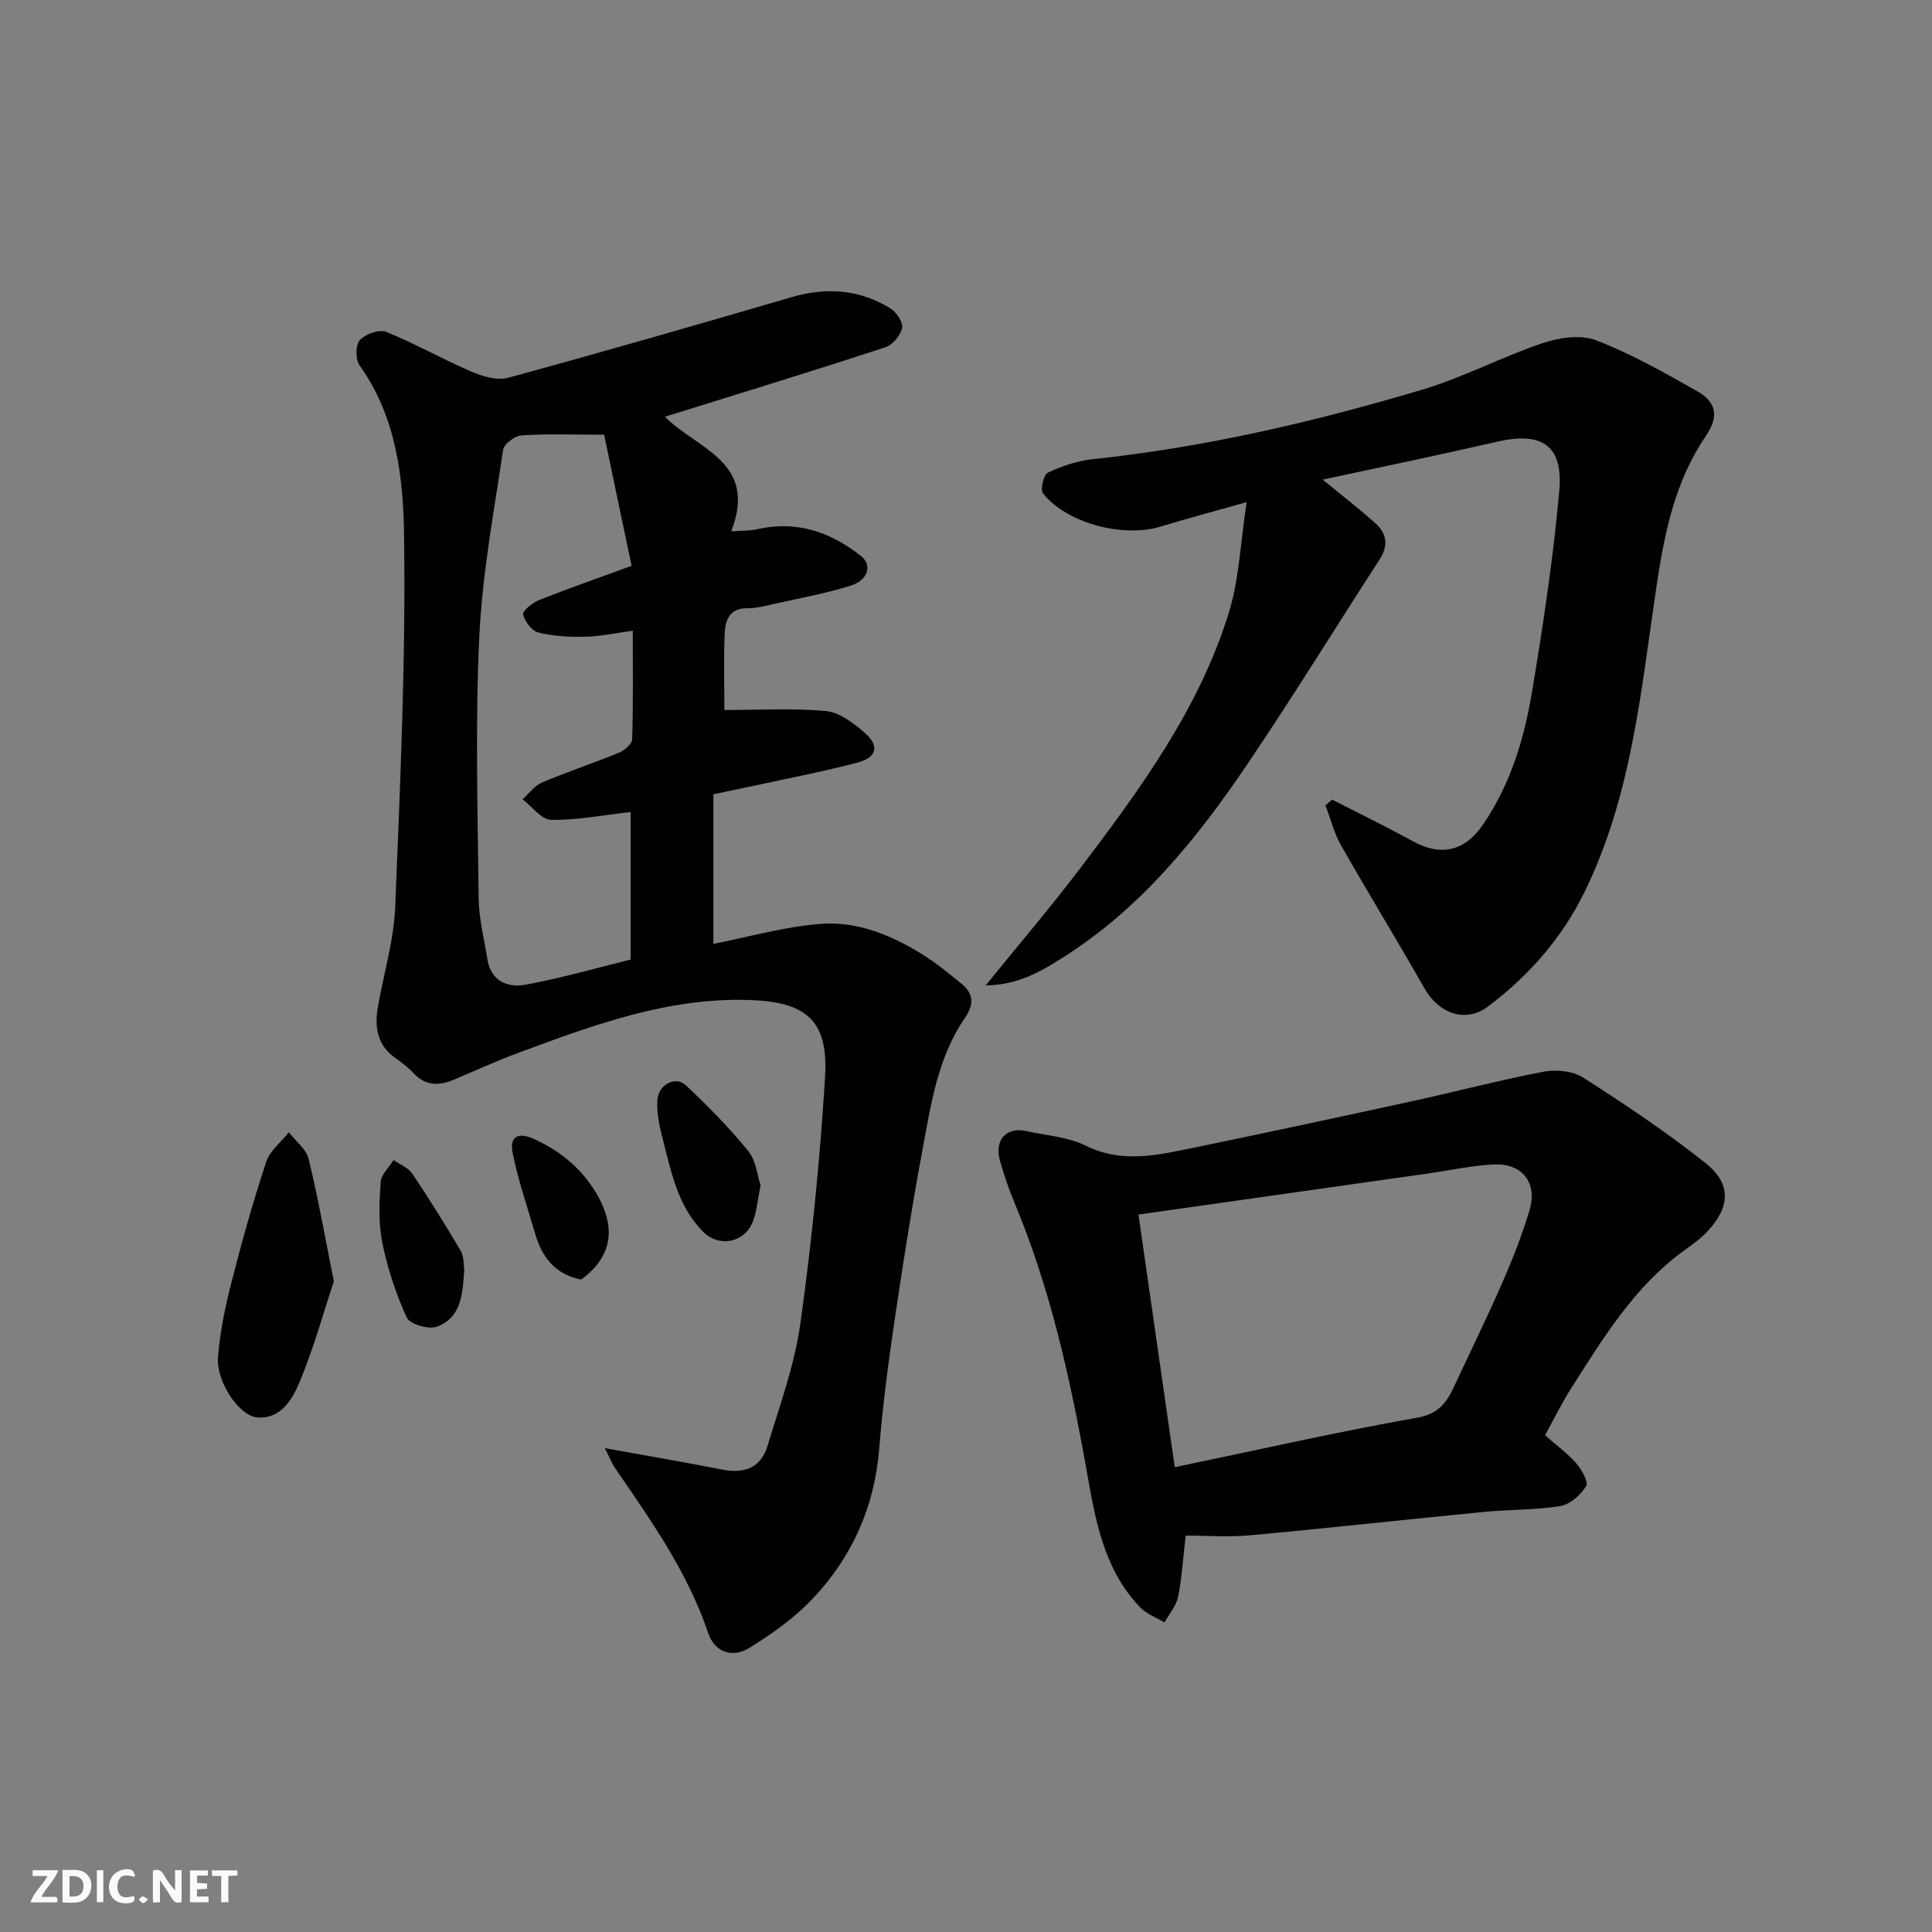 <svg enable-background="new 0 0 400 400" viewBox="0 0 400 400" xmlns="http://www.w3.org/2000/svg"><rect x="0" y="0" width="400" height="400" fill="#808080" stroke="none"/><g fill="#fafafb"><path d="m37.59 393.81c-.92.31-1.52.05-2-.78-.7-1.2-1.52-2.34-2.47-3.78v4.59c-.55.03-.95.05-1.41.07-.03-.37-.06-.64-.06-.91 0-1.91 0-3.81 0-5.7 1.13-.41 1.77-.03 2.29.91.62 1.11 1.38 2.14 2.31 3.19v-4.2h1.35v6.61z"/><path d="m12.94 393.88v-6.75c1.9.19 3.93-.54 5.37 1.29.8 1.01.78 2.88.03 3.97-1.37 1.97-3.4 1.51-5.4 1.49m1.45-1.22c2.04.12 2.92-.58 2.89-2.21-.03-1.51-.98-2.19-2.89-2z"/><path d="m11.81 393.87h-5.49c.68-2.18 2.47-3.48 3.51-5.45h-3.08v-1.21h5.29c-.71 2.13-2.44 3.48-3.47 5.51.86 0 1.63.04 2.39-.01.79-.05 1.14.21.85 1.16"/><path d="m39.33 393.86v-6.61h3.7v1.07h-2.22v1.52c.68.04 1.34.09 2.07.13v1.07c-.72.05-1.38.09-2.1.14v1.48h2.4v1.19h-3.85z"/><path d="m27.71 388.56c-1.15-.3-2.46-.61-3.1.64-.37.73-.41 1.93-.06 2.67.63 1.35 1.99.93 3.17.68.35.94-.01 1.32-.93 1.46-1.62.25-3.05-.27-3.76-1.48-.73-1.24-.6-3.03.31-4.17.88-1.11 2.71-1.7 4-1.16.32.13.44.74.65 1.12-.1.08-.19.16-.28.24"/><path d="m49.15 387.24v1.07c-.59.02-1.17.05-1.87.08v5.44h-1.48v-5.44h-1.85c-.05-.4-.08-.73-.13-1.15z"/><path d="m20.06 387.21h1.33v6.62h-1.33z"/><path d="m30.68 393.25c-.49.38-.8.79-1.05.76-.32-.05-.6-.45-.9-.7.26-.24.51-.64.8-.67.29-.04.62.3 1.15.61"/></g><path d="m125.21 299.82c8.95 1.62 16.61 2.93 24.24 4.43 4.8.94 8.1-.39 9.49-4.99 2.54-8.38 5.6-16.76 6.79-25.37 2.35-16.9 4.05-33.93 5.09-50.96.74-12.12-4.35-15.56-15.98-15.9-16.73-.48-32.09 5.23-47.42 10.91-4.58 1.69-9.03 3.74-13.54 5.63-3.09 1.3-5.88 1.22-8.34-1.45-1.1-1.19-2.45-2.19-3.78-3.14-3.73-2.67-4.23-6.41-3.52-10.51 1.2-6.9 3.3-13.76 3.58-20.69 1.04-25.52 2.2-51.07 1.84-76.58-.14-12.2-1.56-24.87-9.22-35.57-.86-1.2-.85-4.2.05-5.2 1.14-1.26 4-2.31 5.43-1.73 6 2.42 11.67 5.66 17.62 8.21 2.35 1.01 5.38 1.93 7.67 1.3 19.6-5.34 39.12-10.96 58.62-16.67 7.28-2.13 14.14-1.64 20.56 2.34 1.23.76 2.62 2.88 2.37 4.04-.33 1.54-1.95 3.49-3.44 3.98-13.75 4.51-27.58 8.75-41.39 13.06-1.4.44-2.8.86-4.26 1.31 6.47 6.65 19.37 9.26 13.72 23.74 2.32-.17 3.9-.09 5.39-.44 8.15-1.87 15.19.57 21.49 5.56 2.37 1.88 1.48 4.99-2.14 6.12-5.09 1.6-10.39 2.56-15.62 3.73-1.91.43-3.85.97-5.78.95-3.67-.04-4.56 2.46-4.68 5.14-.25 5.47-.07 10.96-.07 15.93 7.22 0 14.16-.42 21 .21 2.78.26 5.65 2.45 7.93 4.4 3.24 2.76 2.72 5.21-1.42 6.29-7.55 1.97-15.23 3.43-22.86 5.09-2.07.45-4.14.87-6.93 1.46v30.97c7.22-1.4 14.8-3.62 22.5-4.16 7.4-.51 14.42 2.39 20.76 6.33 2.9 1.81 5.57 4.01 8.23 6.19 2.49 2.04 2.39 4.34.59 6.96-5.61 8.16-7.01 17.76-8.76 27.16-2.21 11.87-4.09 23.81-5.85 35.76-1.29 8.75-2.44 17.54-3.15 26.36-.97 12.06-5.67 22.44-13.85 31.06-3.78 3.98-8.44 7.28-13.14 10.16-3.37 2.06-7.06.86-8.4-3.12-4.29-12.73-11.96-23.47-19.42-34.37-.56-.89-.95-1.91-2-3.93zm-.13-209.82c-6.39 0-11.75-.21-17.08.14-1.39.09-3.66 1.79-3.84 3-1.91 12.94-4.34 25.88-4.94 38.91-.83 17.94-.32 35.95-.12 53.93.05 4.19 1.13 8.37 1.79 12.54.73 4.64 4.21 6.05 8 5.34 7.43-1.38 14.72-3.48 21.67-5.19 0-10.54 0-20.55 0-30.55-5.79.65-11.14 1.71-16.47 1.62-1.99-.04-3.94-2.76-5.9-4.26 1.33-1.18 2.47-2.81 4.02-3.47 5.23-2.21 10.65-4 15.91-6.16 1.15-.47 2.73-1.8 2.76-2.77.23-7.26.13-14.53.13-22.49-3.73.5-6.77 1.18-9.83 1.24-3.24.07-6.58-.1-9.71-.87-1.35-.33-2.81-2.27-3.17-3.74-.17-.71 1.93-2.43 3.29-2.97 6.01-2.39 12.13-4.52 19.18-7.1-1.9-8.95-3.77-17.95-5.69-27.15z" fill="#010100"/><path d="m273.85 99.3c3.99 3.28 7.56 6.04 10.91 9.03 2.34 2.09 2.74 4.6.91 7.44-9.22 14.24-18.11 28.69-27.61 42.73-10.35 15.29-21.97 29.58-37.82 39.63-4.5 2.85-9.22 5.79-16.16 5.88 7.05-8.7 13.52-16.27 19.53-24.19 12.42-16.39 24.65-33.03 30.81-52.98 2.14-6.94 2.39-14.46 3.69-22.88-6.9 1.95-12.44 3.42-17.92 5.09-7.7 2.33-19.37-.74-24.24-6.89-.61-.77.11-3.89.98-4.3 2.89-1.35 6.07-2.44 9.23-2.78 23.28-2.46 45.97-7.75 68.32-14.41 8.51-2.54 16.49-6.8 24.93-9.64 3.43-1.15 7.9-1.8 11.08-.57 7.25 2.8 14.12 6.7 20.92 10.55 4.08 2.32 4.44 5.33 1.75 9.28-6.43 9.44-8.58 20.19-10.22 31.23-3.18 21.4-5.11 43.13-14.81 63.02-4.71 9.65-11.57 17.47-20.1 23.88-4.54 3.4-10.1 1.53-13.16-3.87-5.61-9.9-11.58-19.61-17.21-29.51-1.45-2.55-2.18-5.52-3.24-8.29.46-.4.91-.8 1.37-1.2 5.55 2.84 11.17 5.56 16.62 8.57 5.9 3.26 10.84 2.18 14.67-3.45 5.62-8.26 8.47-17.63 10.08-27.27 2.32-13.86 4.42-27.79 5.67-41.78.85-9.43-3.63-12.3-12.86-10.17-11.89 2.74-23.83 5.2-36.12 7.85z" fill="#010100"/><path d="m319.88 297.15c2.35 2.07 4.65 3.73 6.46 5.81 1.13 1.3 2.59 3.88 2.05 4.73-1.14 1.83-3.33 3.79-5.35 4.12-5.18.85-10.51.7-15.76 1.21-16.16 1.57-32.3 3.36-48.46 4.85-4.42.41-8.9.06-13.34.06-.53 4.58-.77 8.68-1.57 12.66-.38 1.89-1.84 3.55-2.82 5.32-1.71-1.03-3.73-1.76-5.06-3.15-7.63-8-9.28-18.28-11.12-28.66-3.33-18.75-7.46-37.33-14.84-55.01-1.19-2.84-2.18-5.78-3.03-8.74-1.24-4.31 1.29-7.1 5.47-6.17 4.12.92 8.58 1.19 12.27 3.02 7.05 3.49 13.95 2.15 20.92.72 15.62-3.21 31.21-6.56 46.8-9.96 9.05-1.97 18.01-4.35 27.11-6.08 2.6-.49 6.04-.15 8.19 1.23 8.64 5.54 17.22 11.27 25.25 17.64 5.51 4.37 5.21 9.19.32 14.34-1.45 1.53-3.25 2.75-4.96 4.01-10.03 7.35-16.36 17.73-22.87 27.94-2.12 3.27-3.82 6.78-5.66 10.11zm-76.66 6.62c17.28-3.6 33.63-7.32 50.12-10.24 4.35-.77 6.07-2.95 7.61-6.25 3.37-7.25 6.91-14.43 10.11-21.76 2.14-4.89 4.1-9.89 5.62-15 1.69-5.69-1.55-9.75-7.51-9.43-4.55.24-9.05 1.24-13.58 1.88-19.72 2.8-39.44 5.59-59.88 8.49 2.47 17.16 4.92 34.21 7.51 52.31z" fill="#010100"/><path d="m69.12 265.29c-2.13 6.42-4.18 13.9-7.15 20.99-1.48 3.52-3.96 7.66-8.82 7.17-3.71-.37-8.39-7.48-8.02-12.39.4-5.29 1.52-10.57 2.83-15.72 2.12-8.33 4.46-16.62 7.15-24.78.76-2.31 3.09-4.1 4.69-6.13 1.41 1.82 3.59 3.46 4.09 5.5 1.94 7.88 3.34 15.9 5.23 25.36z" fill="#010100"/><path d="m157.47 245.43c-.61 3-.79 5.32-1.57 7.41-1.66 4.44-7.01 5.54-10.34 2.17-5.43-5.49-6.68-12.84-8.52-19.88-.61-2.34-1.06-4.83-.95-7.23.14-3.28 3.71-5.25 5.9-3.21 4.57 4.28 8.99 8.79 12.94 13.63 1.61 1.96 1.85 5.03 2.54 7.11z" fill="#010100"/><path d="m96.12 262.8c-.32 5.13-.61 10.03-5.69 11.88-1.71.62-5.59-.53-6.22-1.91-2.26-4.91-3.99-10.19-5.06-15.5-.82-4.05-.62-8.38-.33-12.55.11-1.57 1.73-3.04 2.66-4.55 1.31.92 3.03 1.57 3.87 2.81 3.51 5.22 6.84 10.57 10.04 16 .69 1.18.56 2.84.73 3.82z" fill="#010100"/><path d="m120.34 264.92c-5.39-1.05-8.11-4.62-9.53-9.45-1.63-5.58-3.53-11.11-4.68-16.8-.67-3.32 1.09-4.39 4.51-2.82 5.73 2.63 10.27 6.52 13.25 11.96 2.93 5.39 3.79 11.68-3.55 17.11z" fill="#010100"/></svg>